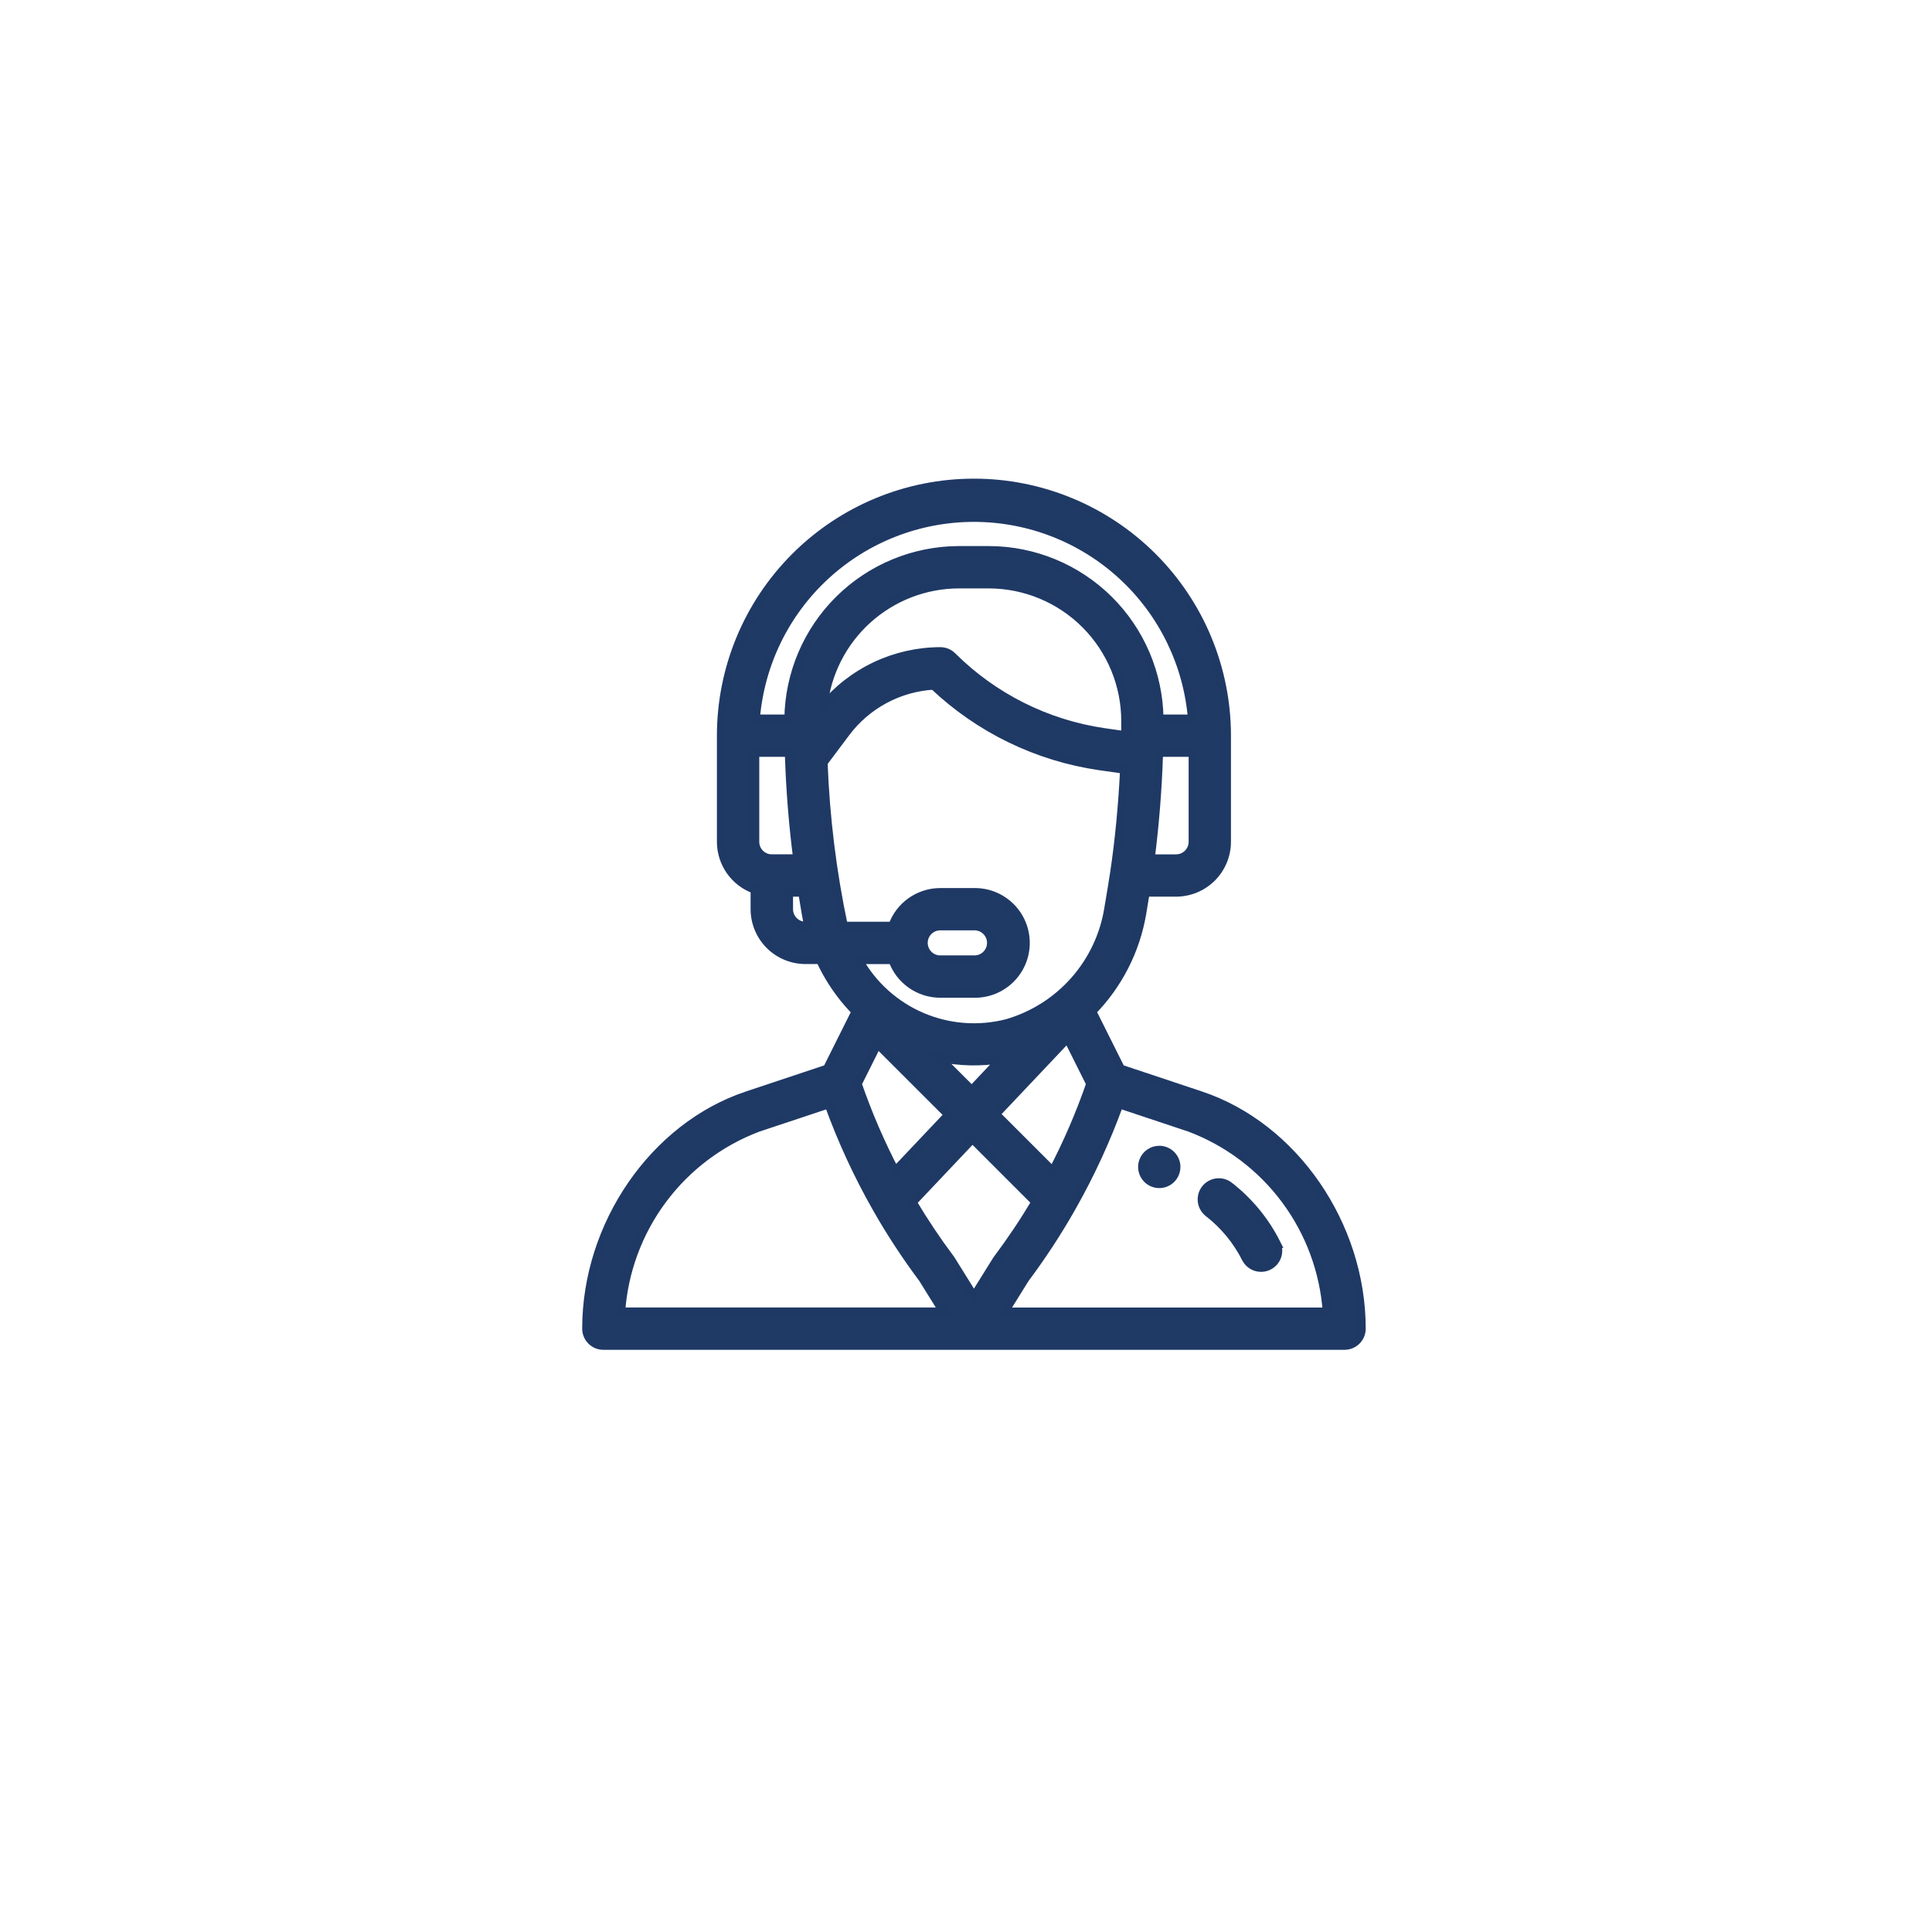 <svg width="112" height="112" viewBox="0 0 112 112" fill="none" xmlns="http://www.w3.org/2000/svg">
<g filter="url(#filter0_d_16_314)">
<path d="M56 103C83.614 103 106 80.614 106 53C106 25.386 83.614 3 56 3C28.386 3 6 25.386 6 53C6 80.614 28.386 103 56 103Z" fill="white"/>
</g>
<path d="M67.204 66.672C67.01 66.672 66.821 66.729 66.661 66.837C66.5 66.944 66.375 67.097 66.301 67.275C66.227 67.454 66.208 67.65 66.245 67.84C66.283 68.029 66.376 68.203 66.513 68.34C66.649 68.477 66.823 68.57 67.013 68.607C67.203 68.645 67.399 68.626 67.578 68.552C67.756 68.478 67.909 68.353 68.016 68.192C68.123 68.031 68.181 67.842 68.181 67.649C68.181 67.39 68.078 67.141 67.894 66.958C67.711 66.775 67.463 66.672 67.204 66.672Z" fill="#1F3965" fill-opacity="0.99" stroke="#1F3965" stroke-width="0.5"/>
<path d="M69.608 63.514L64.966 61.967L63.3 58.634C64.816 57.085 65.825 55.112 66.195 52.976L66.4 51.73H68.18C68.957 51.729 69.702 51.42 70.251 50.871C70.8 50.322 71.109 49.577 71.11 48.8V42.648C71.11 38.763 69.567 35.036 66.819 32.289C64.072 29.541 60.345 27.998 56.46 27.998C52.575 27.998 48.848 29.541 46.101 32.289C43.353 35.036 41.81 38.763 41.81 42.648V48.8C41.811 49.406 41.999 49.996 42.348 50.491C42.698 50.985 43.192 51.359 43.763 51.562V52.707C43.764 53.484 44.073 54.229 44.622 54.778C45.171 55.327 45.916 55.636 46.693 55.637H47.551C47.973 56.557 48.525 57.411 49.189 58.174C49.327 58.333 49.472 58.487 49.619 58.637L47.954 61.968L43.312 63.515C37.917 65.314 34 71 34 77.023C34 77.282 34.103 77.531 34.286 77.714C34.469 77.897 34.718 78 34.977 78H77.945C78.204 78 78.453 77.897 78.636 77.714C78.819 77.531 78.922 77.282 78.922 77.023C78.922 71 75 65.314 69.608 63.514ZM69.156 48.8C69.156 49.059 69.053 49.307 68.87 49.491C68.686 49.674 68.438 49.777 68.179 49.777H66.689C66.937 47.854 67.103 45.808 67.169 43.793C67.169 43.736 67.169 43.681 67.174 43.625H69.156V48.8ZM44.742 49.777C44.483 49.777 44.235 49.674 44.051 49.491C43.868 49.307 43.765 49.059 43.765 48.8V43.625H45.747C45.747 43.727 45.75 43.829 45.757 43.932V43.942C45.825 45.902 45.989 47.895 46.231 49.776H44.742V49.777ZM46.7 53.684C46.441 53.684 46.193 53.581 46.009 53.398C45.826 53.214 45.723 52.966 45.723 52.707V51.73H46.523L46.731 52.976C46.771 53.213 46.819 53.449 46.876 53.683L46.7 53.684ZM45.72 41.672H43.8C44.059 38.493 45.505 35.528 47.85 33.366C50.196 31.204 53.268 30.004 56.458 30.004C59.648 30.004 62.72 31.204 65.066 33.366C67.411 35.528 68.857 38.493 69.116 41.672H67.2C67.167 39.075 66.114 36.594 64.268 34.767C62.422 32.94 59.931 31.912 57.333 31.906H55.587C52.989 31.912 50.498 32.94 48.652 34.767C46.806 36.594 45.753 39.075 45.72 41.672ZM55.587 33.86H57.335C59.438 33.867 61.453 34.708 62.937 36.198C64.42 37.689 65.252 39.707 65.25 41.81C65.25 42.117 65.25 42.385 65.242 42.628C65.242 42.628 65.242 42.634 65.242 42.638L64.021 42.463C60.683 41.979 57.59 40.432 55.2 38.052C55.109 37.961 55.002 37.889 54.883 37.84C54.764 37.791 54.637 37.766 54.509 37.766C53.21 37.77 51.928 38.059 50.754 38.615C49.58 39.17 48.542 39.978 47.716 40.98C47.918 39.031 48.833 37.225 50.286 35.911C51.739 34.596 53.627 33.866 55.587 33.86ZM48.9 53.684C48.239 50.564 47.847 47.393 47.728 44.206L49.042 42.453C49.642 41.658 50.407 41.003 51.284 40.533C52.162 40.063 53.131 39.789 54.125 39.73C56.772 42.243 60.133 43.875 63.745 44.4L65.183 44.605C65.083 46.645 64.891 48.691 64.609 50.574C64.52 51.179 64.449 51.569 64.269 52.656C64.022 54.212 63.337 55.666 62.295 56.847C61.252 58.028 59.895 58.889 58.382 59.327C56.739 59.751 55.001 59.619 53.441 58.952C51.881 58.284 50.585 57.119 49.757 55.638H51.748C51.95 56.209 52.325 56.703 52.819 57.053C53.314 57.402 53.904 57.59 54.51 57.591H56.463C56.852 57.598 57.239 57.528 57.601 57.384C57.962 57.24 58.292 57.025 58.57 56.752C58.848 56.48 59.068 56.154 59.219 55.795C59.37 55.436 59.447 55.051 59.447 54.661C59.447 54.272 59.37 53.887 59.219 53.528C59.068 53.169 58.848 52.843 58.57 52.571C58.292 52.298 57.962 52.083 57.601 51.939C57.239 51.795 56.852 51.725 56.463 51.732H54.508C53.902 51.732 53.311 51.92 52.816 52.27C52.321 52.619 51.947 53.114 51.745 53.685L48.9 53.684ZM54.426 61.3C55.621 61.553 56.853 61.581 58.058 61.382L56.332 63.207L54.426 61.3ZM54.99 64.626L51.89 67.902C51.037 66.269 50.306 64.574 49.704 62.832L50.867 60.506L54.99 64.626ZM61.89 60.174L63.219 62.831C62.617 64.574 61.886 66.269 61.032 67.903L57.717 64.588L61.89 60.174ZM53.531 54.66C53.531 54.532 53.556 54.405 53.605 54.286C53.654 54.168 53.726 54.06 53.817 53.969C53.908 53.879 54.016 53.806 54.134 53.757C54.253 53.708 54.38 53.683 54.508 53.683H56.461C56.592 53.679 56.722 53.701 56.844 53.748C56.967 53.795 57.078 53.867 57.172 53.958C57.266 54.049 57.341 54.158 57.392 54.279C57.443 54.399 57.469 54.529 57.469 54.66C57.469 54.791 57.443 54.92 57.392 55.041C57.341 55.161 57.266 55.27 57.172 55.361C57.078 55.452 56.967 55.524 56.844 55.571C56.722 55.618 56.592 55.64 56.461 55.636H54.508C54.249 55.636 54.001 55.533 53.818 55.35C53.635 55.167 53.532 54.919 53.531 54.66ZM35.992 76.047C36.157 73.694 36.992 71.438 38.399 69.545C39.806 67.652 41.726 66.202 43.932 65.367L48.043 64C48.797 66.085 49.727 68.102 50.823 70.029L50.828 70.039C51.633 71.453 52.526 72.815 53.5 74.118L54.7 76.047H35.992ZM56.461 75.176L55.137 73.05C55.122 73.026 55.107 73.003 55.09 72.981C54.299 71.925 53.565 70.828 52.89 69.694L56.373 66.011L60.043 69.681C59.366 70.82 58.629 71.921 57.835 72.981C57.785 73.044 57.853 72.944 56.461 75.176ZM58.22 76.047L59.42 74.118C60.403 72.803 61.303 71.428 62.113 70L62.127 69.974C63.21 68.064 64.131 66.065 64.879 64L68.99 65.37C71.196 66.205 73.116 67.655 74.523 69.548C75.93 71.441 76.765 73.697 76.93 76.05H58.22V76.047Z" fill="#1F3965" fill-opacity="0.99" stroke="#1F3965" stroke-width="0.5"/>
<path d="M73.994 72.095C73.337 70.783 72.391 69.636 71.229 68.739C71.023 68.59 70.768 68.527 70.516 68.564C70.265 68.6 70.037 68.734 69.882 68.935C69.727 69.136 69.657 69.39 69.686 69.643C69.715 69.895 69.842 70.126 70.038 70.287C70.966 71.004 71.721 71.92 72.246 72.968C72.367 73.191 72.57 73.359 72.812 73.435C73.053 73.511 73.316 73.491 73.542 73.377C73.769 73.264 73.943 73.067 74.027 72.828C74.112 72.588 74.099 72.326 73.993 72.095H73.994Z" fill="#1F3965" fill-opacity="0.99" stroke="#1F3965" stroke-width="0.5"/>
<defs>
<filter id="filter0_d_16_314" x="0" y="0" width="112" height="112" filterUnits="userSpaceOnUse" color-interpolation-filters="sRGB">
<feFlood flood-opacity="0" result="BackgroundImageFix"/>
<feColorMatrix in="SourceAlpha" type="matrix" values="0 0 0 0 0 0 0 0 0 0 0 0 0 0 0 0 0 0 127 0" result="hardAlpha"/>
<feOffset dy="3"/>
<feGaussianBlur stdDeviation="3"/>
<feColorMatrix type="matrix" values="0 0 0 0 0 0 0 0 0 0 0 0 0 0 0 0 0 0 0.161 0"/>
<feBlend mode="normal" in2="BackgroundImageFix" result="effect1_dropShadow_16_314"/>
<feBlend mode="normal" in="SourceGraphic" in2="effect1_dropShadow_16_314" result="shape"/>
</filter>
</defs>
</svg>
